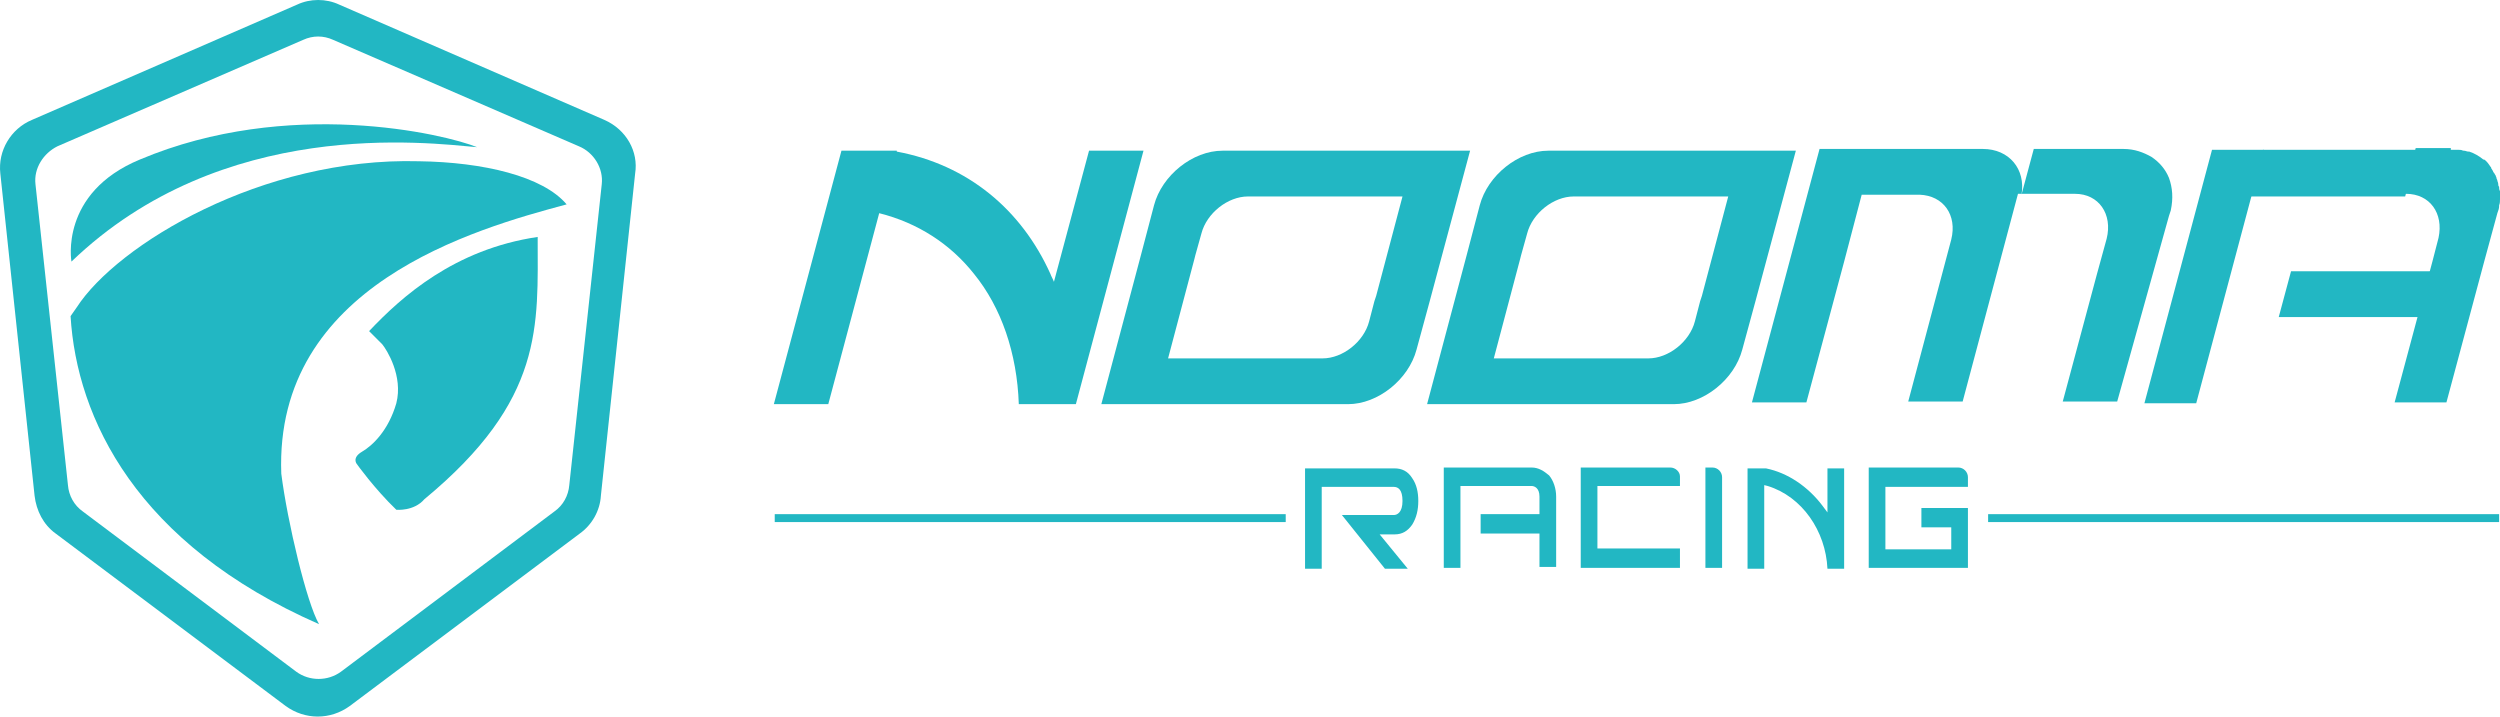 <svg width="157" height="45" viewBox="0 0 157 45" fill="none" xmlns="http://www.w3.org/2000/svg">
<g id="Group">
<g id="Group_2">
<g id="Group_3">
<path id="Vector" d="M89.069 31.46C89.069 30.907 88.959 30.41 88.683 30.023C88.408 29.581 88.022 29.415 87.581 29.415H81.957V35.716H83.004V30.576H87.526C87.801 30.576 88.077 30.742 88.077 31.46C88.077 32.179 87.746 32.344 87.526 32.344H84.272L86.974 35.716H88.408L86.643 33.56H87.581C88.077 33.56 88.408 33.339 88.683 32.952C88.959 32.51 89.069 32.013 89.069 31.46Z" fill="#22B7C3"/>
<path id="Vector_2" d="M110.904 29.415H109.746V35.716H110.794V30.465L111.015 30.521C113.165 31.184 114.654 33.339 114.764 35.716H115.812V29.415H114.764V32.179L114.433 31.736C113.551 30.576 112.283 29.692 110.904 29.415Z" fill="#22B7C3"/>
<path id="Vector_3" d="M96.183 29.36H90.669V35.66H91.716V30.52H96.183C96.348 30.52 96.679 30.631 96.679 31.184V32.289H92.984V33.505H96.679V35.605H97.726V31.184C97.726 30.686 97.561 30.189 97.285 29.857C96.954 29.581 96.624 29.36 96.183 29.36Z" fill="#22B7C3"/>
<path id="Vector_4" d="M107.541 29.36H107.1V35.66H108.147V29.968C108.147 29.636 107.872 29.36 107.541 29.36Z" fill="#22B7C3"/>
<path id="Vector_5" d="M104.894 29.36H99.27V35.66H105.501V34.444H100.318V30.52H105.501V29.913C105.501 29.636 105.225 29.36 104.894 29.36Z" fill="#22B7C3"/>
<path id="Vector_6" d="M123.586 30.576V29.968C123.586 29.636 123.311 29.36 122.98 29.36H117.356V35.66H123.586V31.902H120.664V33.118H122.539V34.5H118.403V30.576H123.586Z" fill="#22B7C3"/>
</g>
<g id="Group_4">
<g id="Group_5">
<path id="Vector_7" d="M153.912 9.409C154.022 9.409 154.188 9.409 154.298 9.409C154.353 9.409 154.353 9.409 154.408 9.409C154.518 9.409 154.574 9.409 154.684 9.464C154.739 9.464 154.739 9.464 154.739 9.464C154.849 9.464 154.904 9.52 155.015 9.52H155.07C155.401 9.63 155.676 9.796 155.952 10.017C155.952 10.017 155.952 10.017 156.007 10.017C156.173 10.128 156.283 10.293 156.393 10.459C156.448 10.514 156.448 10.514 156.448 10.57C156.503 10.625 156.503 10.68 156.559 10.736C156.559 10.791 156.614 10.846 156.614 10.846C156.669 10.901 156.669 10.957 156.724 11.012C156.724 11.067 156.779 11.122 156.779 11.178C156.779 11.233 156.834 11.288 156.834 11.343C156.834 11.399 156.889 11.454 156.889 11.565C156.889 11.62 156.889 11.675 156.944 11.73C156.944 11.841 156.945 11.896 157 12.007C157 12.062 157 12.062 157 12.117C157 12.228 157 12.338 157 12.449V12.504C157 12.614 157 12.78 156.944 12.891C156.944 12.891 156.944 12.891 156.944 12.946C156.944 13.112 156.889 13.222 156.834 13.388L156.007 16.428L153.636 25.27H150.383L152.754 16.428L153.14 14.936C153.471 13.388 152.589 12.172 151.1 12.172H150.934L151.706 9.299H153.912V9.409Z" fill="#22B7C3"/>
<path id="Vector_8" d="M138.914 9.409H142.167L137.922 25.325H134.669L138.914 9.409Z" fill="#22B7C3"/>
<path id="Vector_9" d="M151.817 9.409H142.112L141.285 12.338H151.045L151.817 9.409Z" fill="#22B7C3"/>
<path id="Vector_10" d="M152.754 17.036H143.877L143.105 19.91H151.927L152.754 17.036Z" fill="#22B7C3"/>
</g>
<path id="Vector_11" d="M136.213 13.554L136.323 13.222C136.489 12.449 136.433 11.785 136.213 11.178C135.992 10.625 135.606 10.183 135.11 9.851C134.614 9.575 134.062 9.354 133.346 9.354H127.721L126.95 12.228C127.225 10.625 126.178 9.354 124.523 9.354C124.413 9.354 124.082 9.354 124.027 9.354H114.268L110.022 25.27H113.441L115.812 16.428L116.914 12.228H120.498H120.553C122.042 12.283 122.924 13.499 122.538 15.046L119.837 25.215H123.255L126.729 12.172H126.95H130.313C131.802 12.172 132.684 13.443 132.298 14.991L131.691 17.201L129.541 25.215H132.96L136.213 13.554Z" fill="#22B7C3"/>
<path id="Vector_12" d="M71.811 9.464H68.503H68.392L66.187 17.699C66.132 17.533 66.022 17.367 65.966 17.201C64.147 13.167 60.783 10.349 56.317 9.52V9.464H56.152H52.843L48.598 25.381H52.016L55.214 13.388C57.64 13.996 59.681 15.322 61.169 17.201C62.879 19.302 63.871 22.175 63.981 25.381H64.092H67.51H67.565L71.811 9.464Z" fill="#22B7C3"/>
<path id="Vector_13" d="M90.999 9.464H90.558H88.849H79.585H76.829H76.773C74.899 9.464 72.969 11.012 72.473 12.891L71.645 16.041L69.164 25.381H70.433H70.874H72.583H81.35H84.603H84.658C86.533 25.381 88.463 23.833 88.959 21.954L89.786 18.915L92.322 9.464H90.999ZM85.981 20.186C85.651 21.457 84.327 22.507 83.059 22.507H82.122H82.067H73.355L75.009 16.262L75.064 16.041L75.45 14.659C75.781 13.388 77.104 12.338 78.372 12.338H78.814H79.365H88.077L86.423 18.583L86.312 18.915L85.981 20.186Z" fill="#22B7C3"/>
<path id="Vector_14" d="M111.456 9.464H111.015H109.305H100.042H97.285H97.23C95.355 9.464 93.425 11.012 92.929 12.891L92.102 16.041L89.621 25.381H90.889H91.33H93.039H101.806H105.06H105.115C106.989 25.381 108.919 23.833 109.415 21.954L110.243 18.915L112.779 9.464H111.456ZM106.438 20.186C106.107 21.457 104.784 22.507 103.516 22.507H102.578H102.523H93.811L95.465 16.262L95.521 16.041L95.906 14.659C96.237 13.388 97.561 12.338 98.829 12.338H99.27H99.821H108.533L106.879 18.583L106.769 18.915L106.438 20.186Z" fill="#22B7C3"/>
</g>
<path id="Vector_15" d="M80.743 32.289H48.653V32.786H80.743V32.289Z" fill="#22B7C3"/>
<path id="Vector_16" d="M156.945 32.289H124.854V32.786H156.945V32.289Z" fill="#22B7C3"/>
</g>
<g id="Group_6">
<path id="Vector_17" d="M37.956 7.53L21.304 0.29C20.477 -0.097 19.485 -0.097 18.658 0.29L2.006 7.53C0.683 8.083 -0.144 9.464 0.021 10.901L2.171 31.128C2.282 32.068 2.723 32.952 3.495 33.505L17.941 44.337C19.154 45.221 20.753 45.221 21.966 44.337L36.412 33.505C37.184 32.952 37.681 32.068 37.736 31.128L39.886 10.901C40.107 9.52 39.335 8.138 37.956 7.53ZM37.791 11.564L35.751 30.465C35.696 31.128 35.365 31.736 34.813 32.123L21.415 42.181C20.588 42.789 19.43 42.789 18.603 42.181L5.204 32.123C4.653 31.736 4.322 31.128 4.267 30.465L2.227 11.564C2.116 10.569 2.723 9.63 3.605 9.188L19.044 2.501C19.65 2.224 20.312 2.224 20.919 2.501L36.357 9.188C37.295 9.575 37.901 10.569 37.791 11.564Z" fill="#22B7C3"/>
<path id="Vector_18" d="M29.961 9.243C27.921 8.414 18.107 6.093 8.788 10.017C3.715 12.117 4.487 16.428 4.487 16.428C13.971 7.309 26.818 8.967 29.961 9.243Z" fill="#22B7C3"/>
<path id="Vector_19" d="M23.179 20.794C23.455 21.07 23.731 21.346 24.006 21.622C24.282 21.954 25.33 23.612 24.889 25.325C24.392 27.039 23.4 27.978 22.738 28.365C22.076 28.752 22.407 29.139 22.407 29.139C22.407 29.139 23.51 30.686 24.889 32.013C24.889 32.013 25.991 32.123 26.653 31.349C34.207 25.104 33.766 20.462 33.766 14.88C28.528 15.654 25.219 18.638 23.179 20.794Z" fill="#22B7C3"/>
<path id="Vector_20" d="M35.585 12.835C34.097 11.067 30.347 10.183 26.322 10.127C16.452 9.851 7.354 15.378 4.818 19.302C4.818 19.302 4.542 19.688 4.432 19.854C4.818 26.265 8.567 34.168 20.036 39.197C19.264 37.871 18.051 32.786 17.665 29.747C17.224 17.92 29.796 14.383 35.585 12.835Z" fill="#22B7C3"/>
</g>
</g>
</svg>
